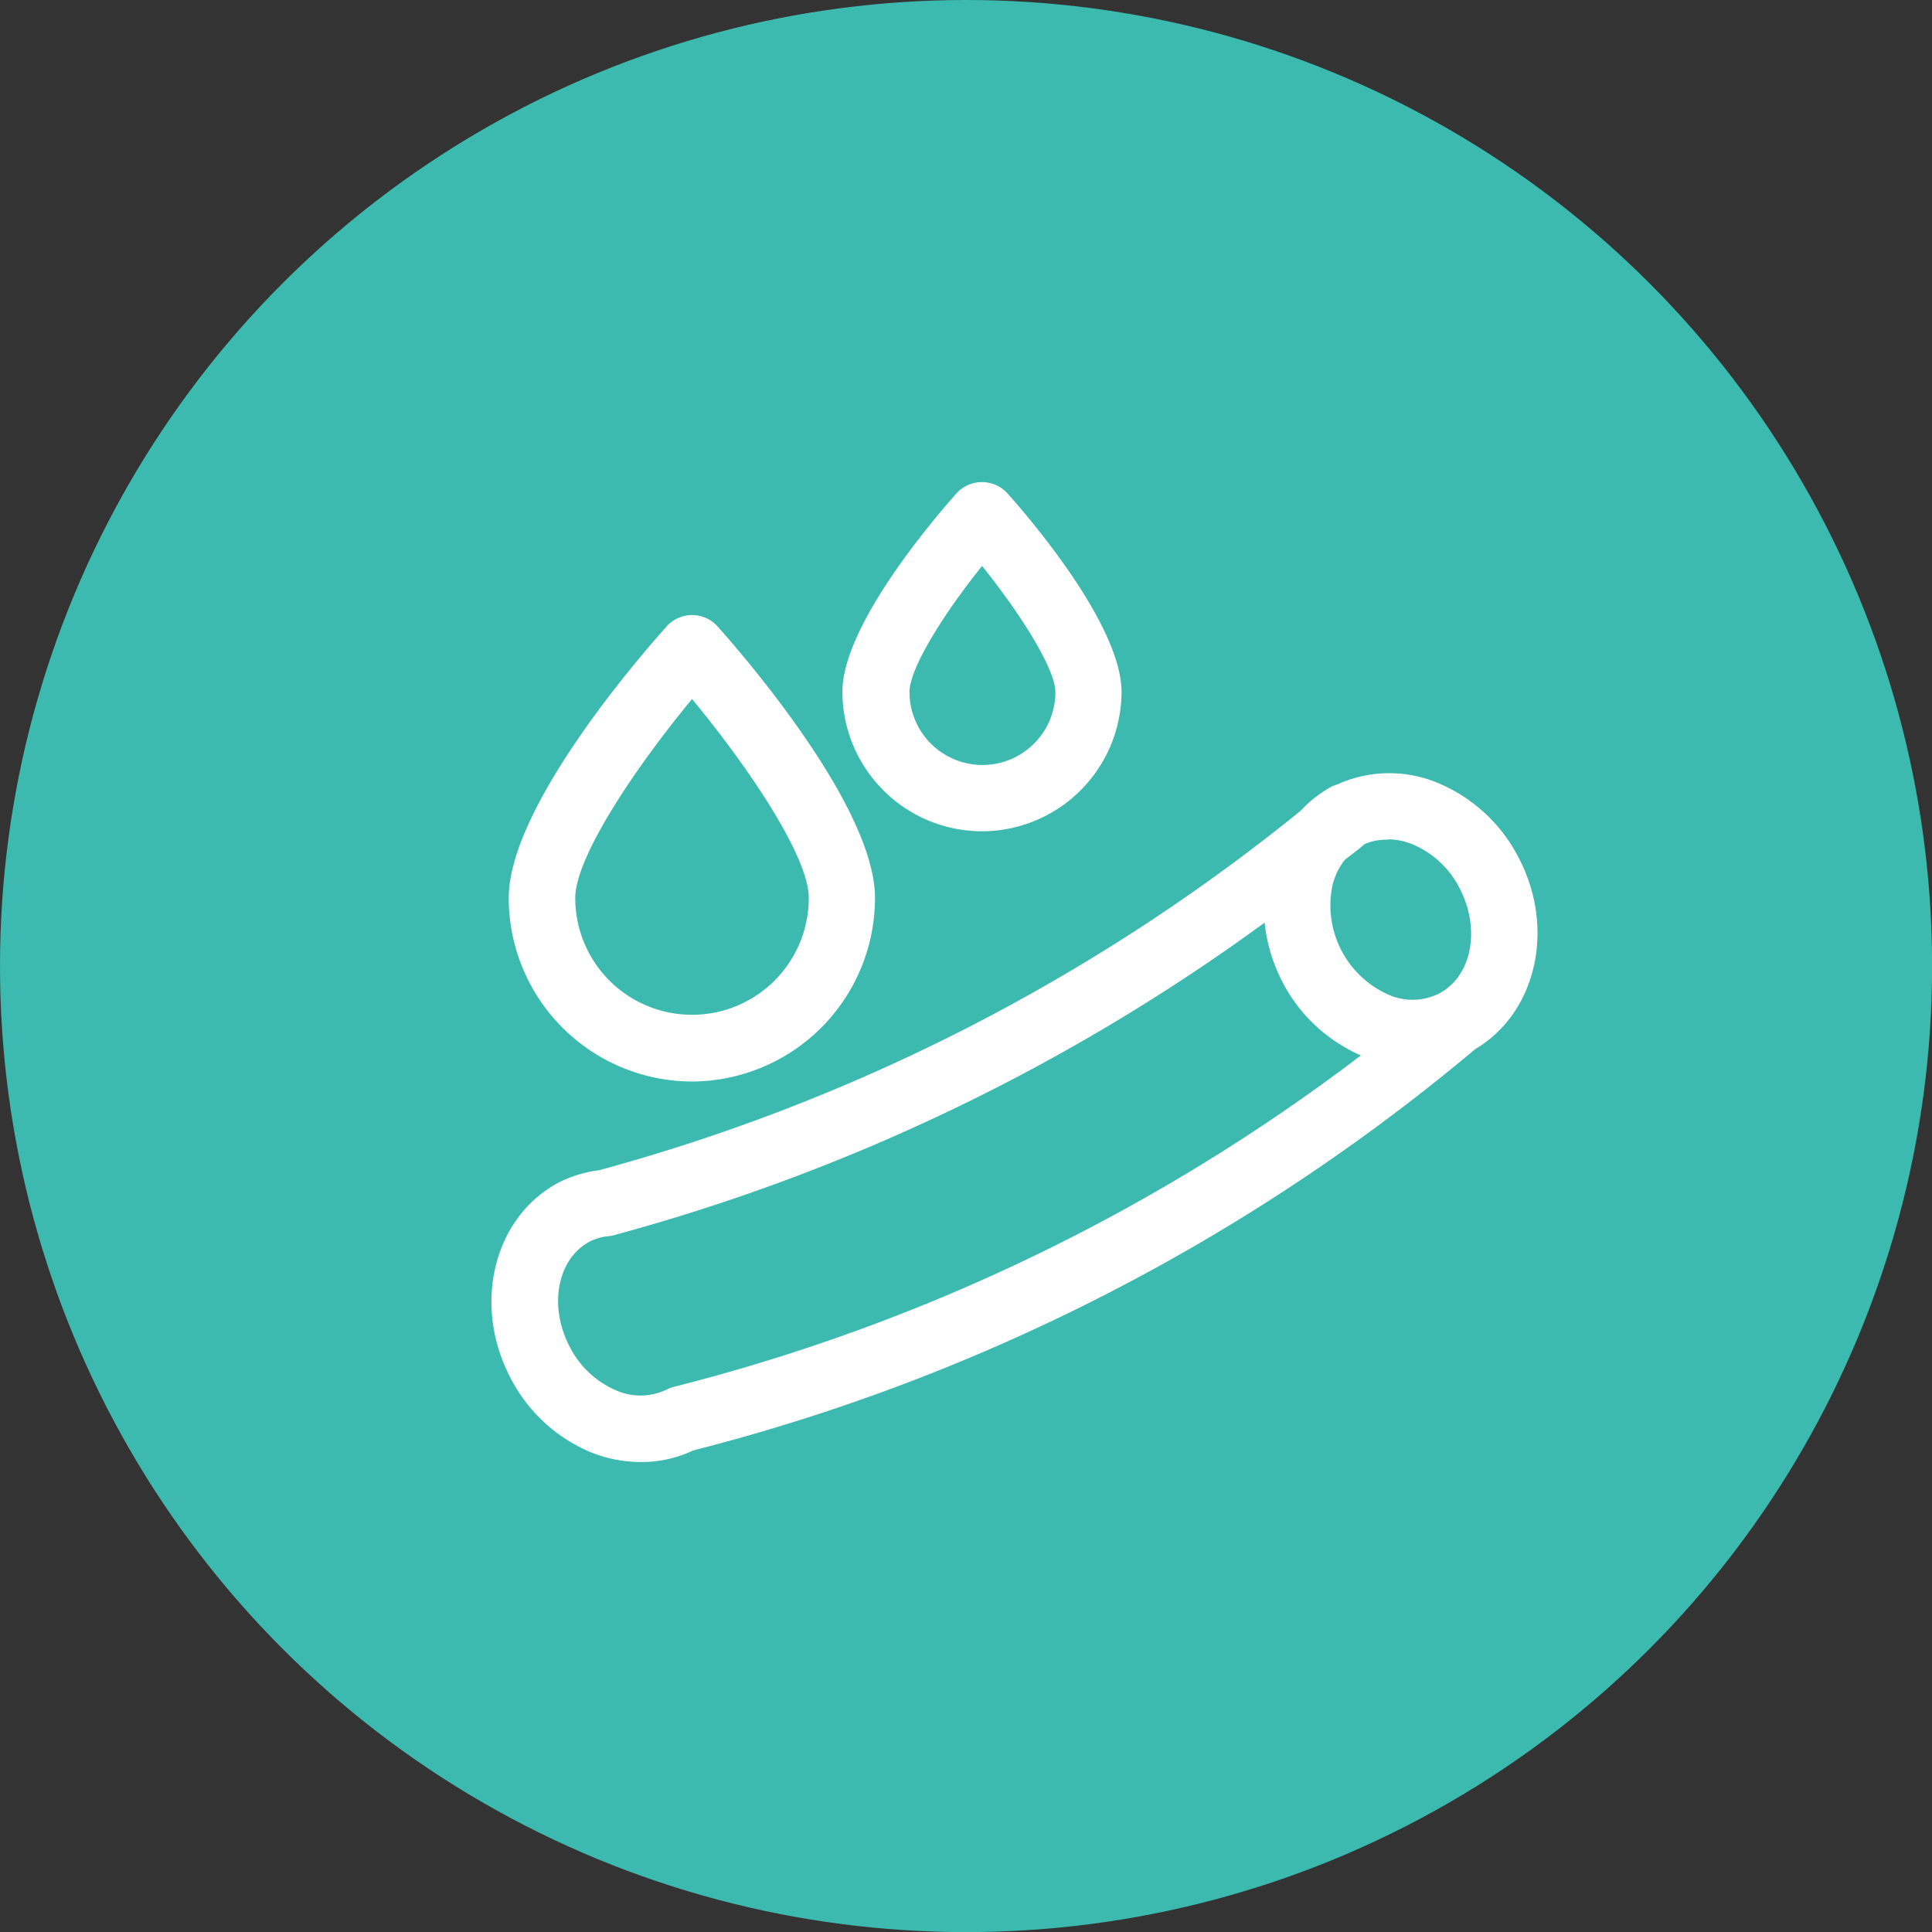 <?xml version="1.0" encoding="UTF-8"?> <svg xmlns="http://www.w3.org/2000/svg" viewBox="0 0 195.43 195.43"><rect x="0" y="0" width="195.43" height="195.43" fill="#333333" stroke="none"/> <title>Ресурс 3</title> <g id="Слой_2" data-name="Слой 2"> <g id="Слой_1-2" data-name="Слой 1"> <circle cx="97.72" cy="97.72" r="97.72" style="fill:#3cbaaf"></circle> </g> <g id="Слой_3" data-name="Слой 3"> <path d="M153.69,86.9h0a16.19,16.19,0,0,0-8.17-7.67,12.72,12.72,0,0,0-10.16.08,1.15,1.15,0,0,0-.17.06c-.14.07-.29.09-.44.17A12.2,12.2,0,0,0,131.58,82a192.9,192.9,0,0,1-71,36.38,12.27,12.27,0,0,0-3.93,1.17c-6.62,3.4-8.91,12.22-5.09,19.68a16.17,16.17,0,0,0,8.17,7.66,13.56,13.56,0,0,0,5.16,1,12.18,12.18,0,0,0,5.23-1.17,199.73,199.73,0,0,0,79.11-40.6h0C155.33,102.51,157.37,94.09,153.69,86.9Zm-13.32-2a6.76,6.76,0,0,1,2.59.54,9.42,9.42,0,0,1,4.73,4.5c2.11,4.14,1.15,8.89-2.17,10.58a6,6,0,0,1-5.13.07,9.88,9.88,0,0,1-5.61-11,6.75,6.75,0,0,1,1.24-2.6c.66-.54,1.35-1,2-1.6A5.53,5.53,0,0,1,140.37,84.94ZM68.14,140.29a3.83,3.83,0,0,0-.71.27,6.07,6.07,0,0,1-5.13.07,9.41,9.41,0,0,1-4.72-4.5c-2.12-4.14-1.16-8.89,2.15-10.58a5.24,5.24,0,0,1,1.89-.51,3,3,0,0,0,.5-.1,200.07,200.07,0,0,0,65.8-31.61,16.93,16.93,0,0,0,1.74,5.88,16.24,16.24,0,0,0,8,7.55A192.73,192.73,0,0,1,68.14,140.29Z" style="fill:#fff"></path> <path d="M70,109.4A18.58,18.58,0,0,1,51.46,90.84c0-9.21,13.37-24.58,16.05-27.56a3.47,3.47,0,0,1,5,0c2.68,3,16,18.35,16,27.56A18.58,18.58,0,0,1,70,109.4Zm0-38.69c-5.54,6.7-11.81,15.9-11.81,20.13a11.81,11.81,0,0,0,23.62,0C81.83,86.61,75.56,77.41,70,70.71Z" style="fill:#fff"></path> <path d="M99.34,84.09A14.15,14.15,0,0,1,85.21,70c0-6.88,9.68-18,11.62-20.18a3.49,3.49,0,0,1,5,0c1.94,2.16,11.62,13.3,11.62,20.18A14.15,14.15,0,0,1,99.34,84.09Zm0-26.84C95.45,62.09,92,67.6,92,70a7.38,7.38,0,0,0,14.76,0C106.72,67.6,103.23,62.09,99.34,57.25Z" style="fill:#fff"></path> </g> </g> </svg> 
